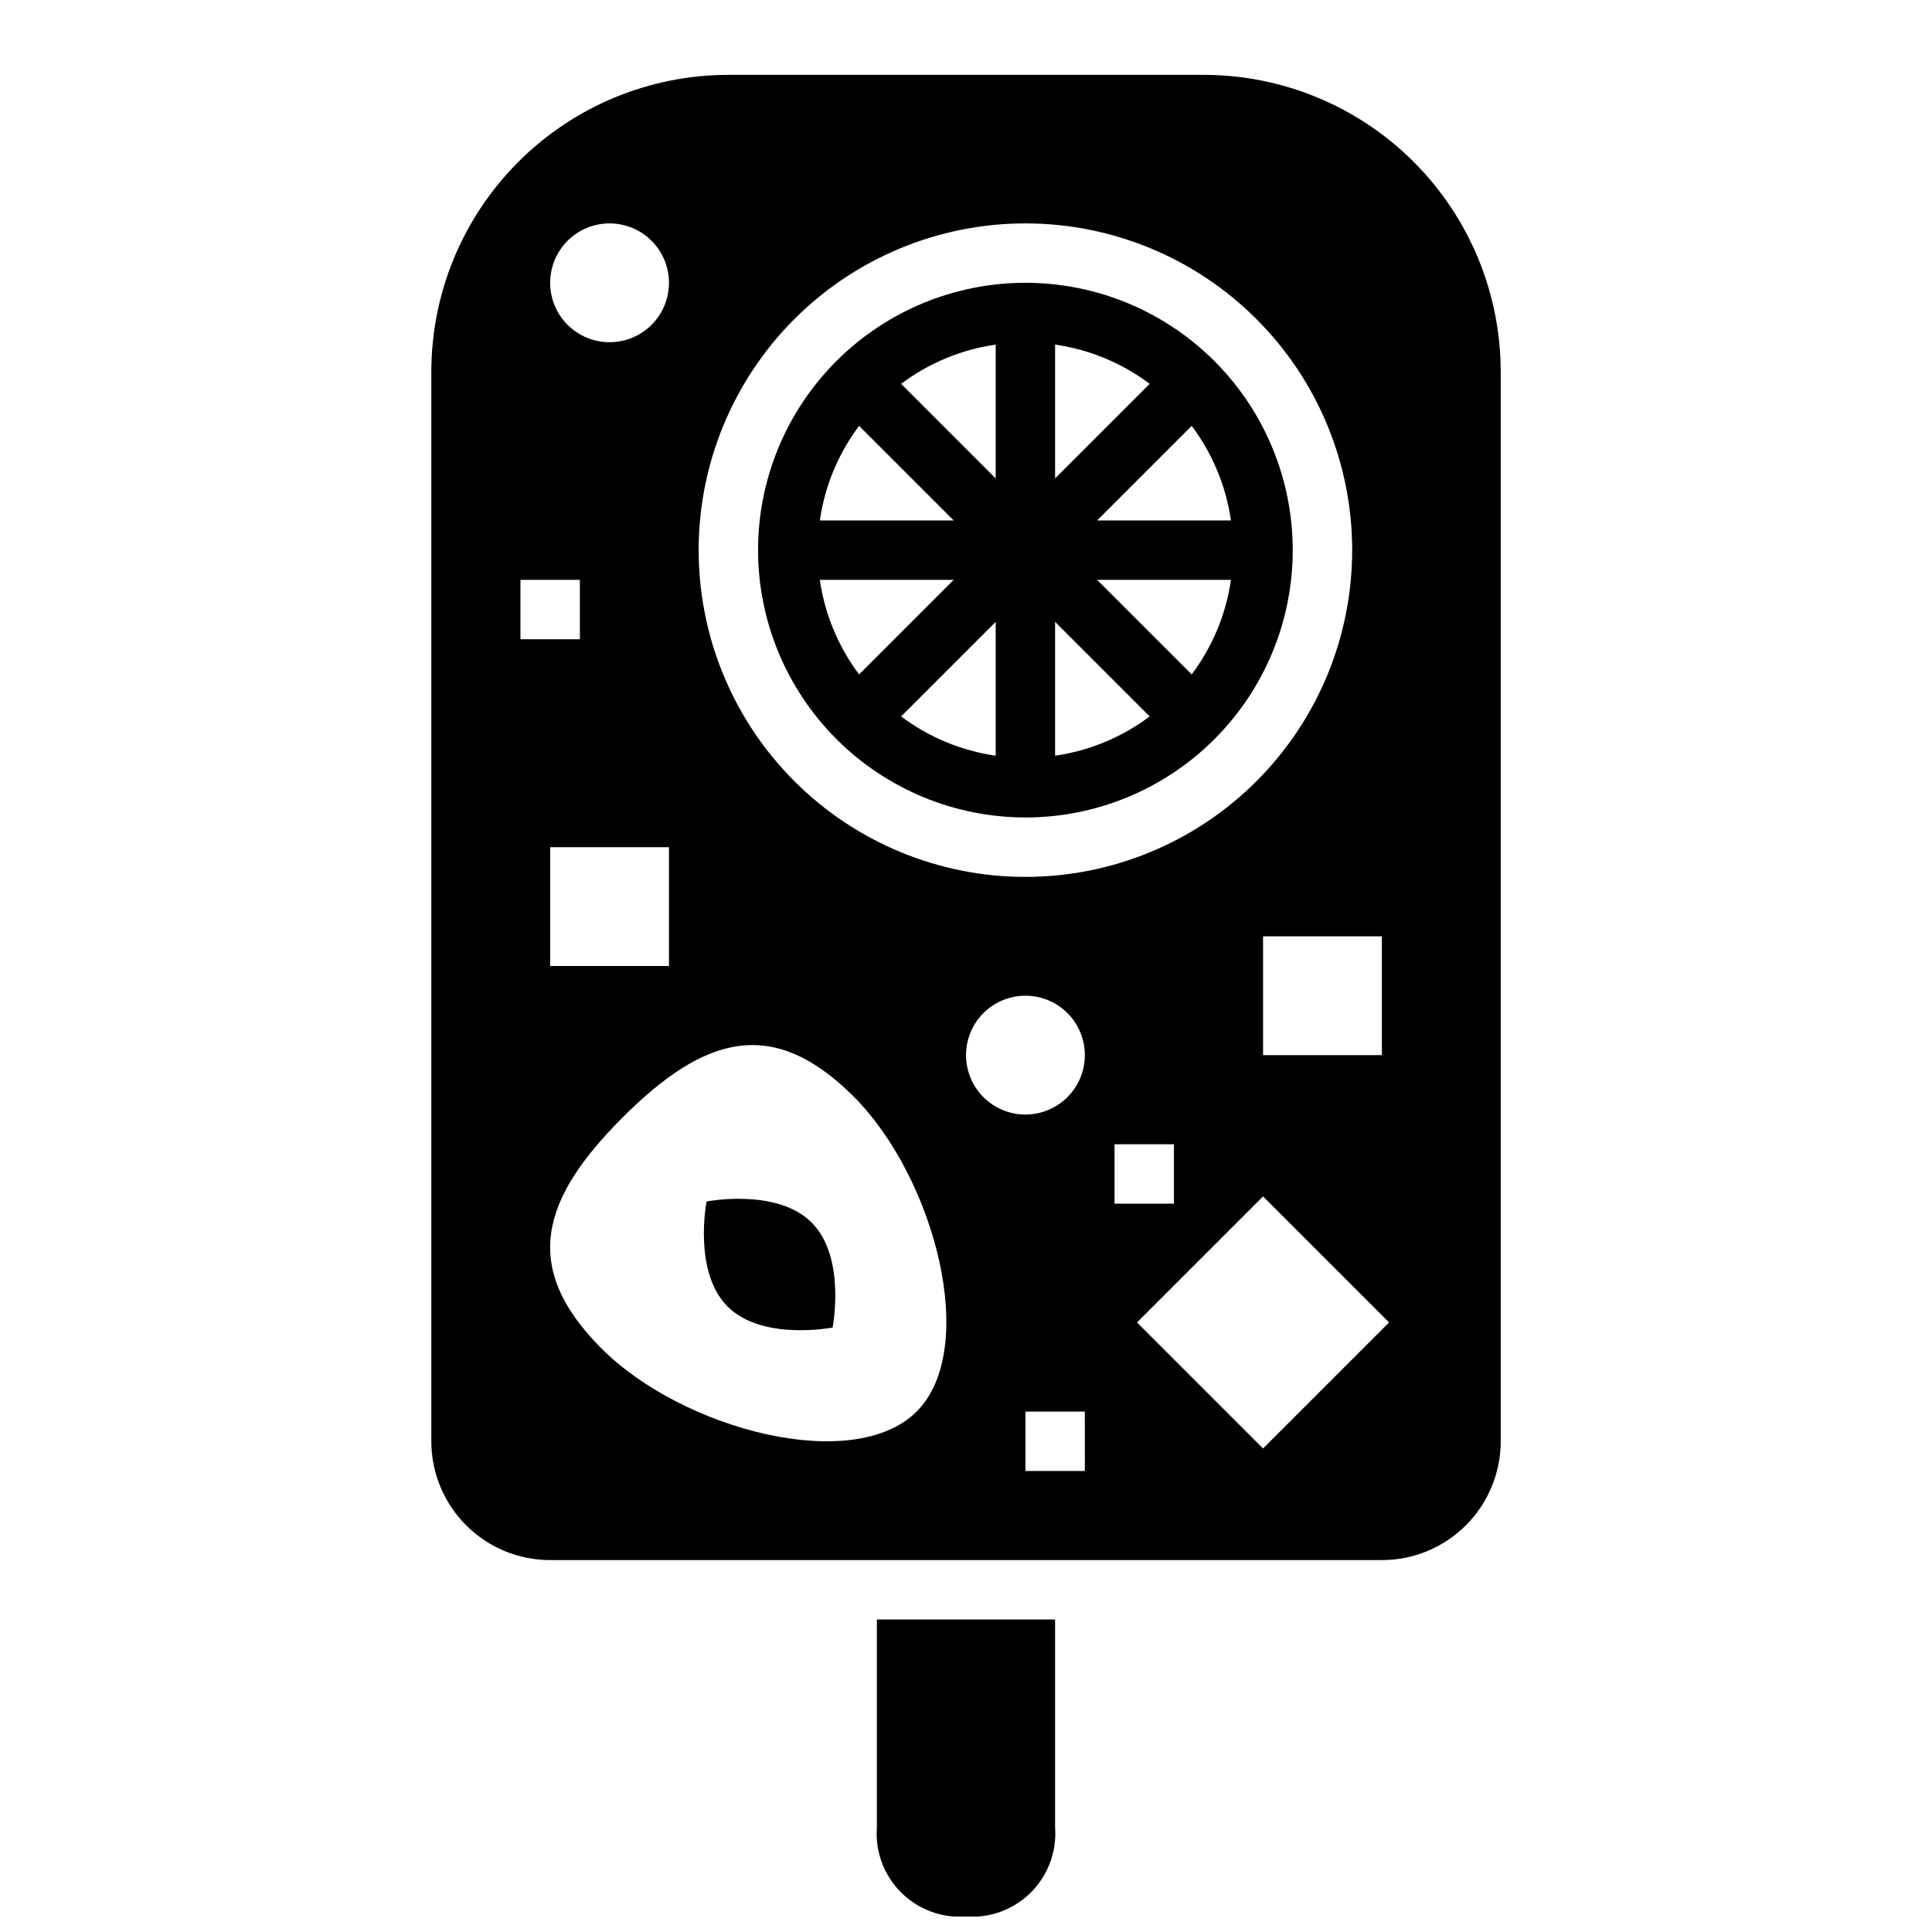<?xml version="1.0" encoding="UTF-8"?>
<!-- Uploaded to: ICON Repo, www.iconrepo.com, Generator: ICON Repo Mixer Tools -->
<svg width="800px" height="800px" version="1.1" viewBox="144 144 512 512" xmlns="http://www.w3.org/2000/svg">
 <defs>
  <clipPath id="a">
   <path d="m376 573h48v78.902h-48z"/>
  </clipPath>
 </defs>
 <g clip-path="url(#a)">
  <path d="m376.38 628.29c-0.469 6.394 1.867 12.676 6.402 17.211s10.816 6.871 17.215 6.402c6.394 0.469 12.676-1.867 17.211-6.402 4.535-4.535 6.871-10.816 6.402-17.211v-55.105h-47.23z"/>
 </g>
 <path d="m415.74 360.64c18.789 0 36.812-7.461 50.098-20.75 13.285-13.285 20.75-31.305 20.75-50.098 0-18.789-7.465-36.809-20.75-50.098-13.285-13.285-31.309-20.75-50.098-20.75-18.789 0-36.809 7.465-50.098 20.75-13.285 13.289-20.75 31.309-20.75 50.098 0.02 18.785 7.492 36.793 20.773 50.074 13.281 13.285 31.289 20.754 50.074 20.773zm44.07-37.91-25.066-25.062h35.473c-1.312 9.094-4.891 17.715-10.406 25.062zm10.406-40.809h-35.473l25.066-25.066c5.516 7.352 9.098 15.969 10.406 25.066zm-46.605-46.602c9.098 1.309 17.719 4.887 25.066 10.402l-25.066 25.066zm0 73.48 25.066 25.066v-0.004c-7.348 5.519-15.969 9.098-25.066 10.406zm-15.742 35.473v-0.004c-9.098-1.309-17.719-4.891-25.066-10.406l25.066-25.066zm0-108.95v35.473l-25.066-25.066v-0.008c7.348-5.516 15.969-9.094 25.066-10.402zm-36.199 21.535 25.066 25.062h-35.473 0.004c1.309-9.098 4.887-17.715 10.402-25.066zm25.066 40.809-25.066 25.066v-0.004c-5.516-7.348-9.094-15.969-10.406-25.062z"/>
 <path d="m331.25 462.41s-3.656 18.609 5.566 27.832c9.223 9.223 27.832 5.566 27.832 5.566s3.656-18.609-5.566-27.832c-9.223-9.223-27.832-5.566-27.832-5.566z"/>
 <path d="m462.98 163.84h-125.95c-20.879 0-40.902 8.297-55.664 23.059s-23.059 34.785-23.059 55.664v283.39c0 8.352 3.32 16.363 9.223 22.266 5.906 5.906 13.914 9.223 22.266 9.223h220.42c8.352 0 16.359-3.316 22.266-9.223 5.906-5.902 9.223-13.914 9.223-22.266v-283.39c0-20.879-8.293-40.902-23.059-55.664-14.762-14.762-34.785-23.059-55.66-23.059zm-47.234 39.363c22.965 0 44.992 9.121 61.23 25.359 16.238 16.242 25.363 38.266 25.363 61.23 0 22.969-9.125 44.992-25.363 61.23-16.238 16.238-38.266 25.363-61.23 25.363-22.965 0-44.992-9.125-61.23-25.363s-25.363-38.262-25.363-61.23c0-22.965 9.125-44.988 25.363-61.23 16.238-16.238 38.266-25.359 61.23-25.359zm94.465 188.93v31.488h-31.488v-31.488zm-204.67-188.93c4.176 0 8.18 1.656 11.133 4.609s4.609 6.957 4.609 11.133c0 4.176-1.656 8.18-4.609 11.133s-6.957 4.613-11.133 4.613c-4.176 0-8.18-1.66-11.133-4.613s-4.613-6.957-4.613-11.133c0-4.176 1.66-8.18 4.613-11.133s6.957-4.609 11.133-4.609zm15.742 165.31v31.488h-31.488v-31.488zm-39.359-55.105v-15.742h15.742v15.742zm104.99 204.67c-16.699 16.699-61.977 4.82-83.496-16.699-21.52-21.52-15.953-39.711 5.566-61.23s39.711-27.086 61.23-5.566c21.52 21.52 33.398 66.797 16.699 83.496zm44.578 15.75h-15.746v-15.746h15.742zm-15.746-94.465c-4.176 0-8.18-1.66-11.133-4.613s-4.609-6.957-4.609-11.133 1.656-8.18 4.609-11.133 6.957-4.609 11.133-4.609c4.176 0 8.18 1.656 11.133 4.609s4.613 6.957 4.613 11.133-1.66 8.18-4.613 11.133-6.957 4.613-11.133 4.613zm23.617 7.871h15.742v15.742l-15.742 0.004zm39.359 80.629-33.398-33.398 33.398-33.398 33.398 33.398z"/>
</svg>